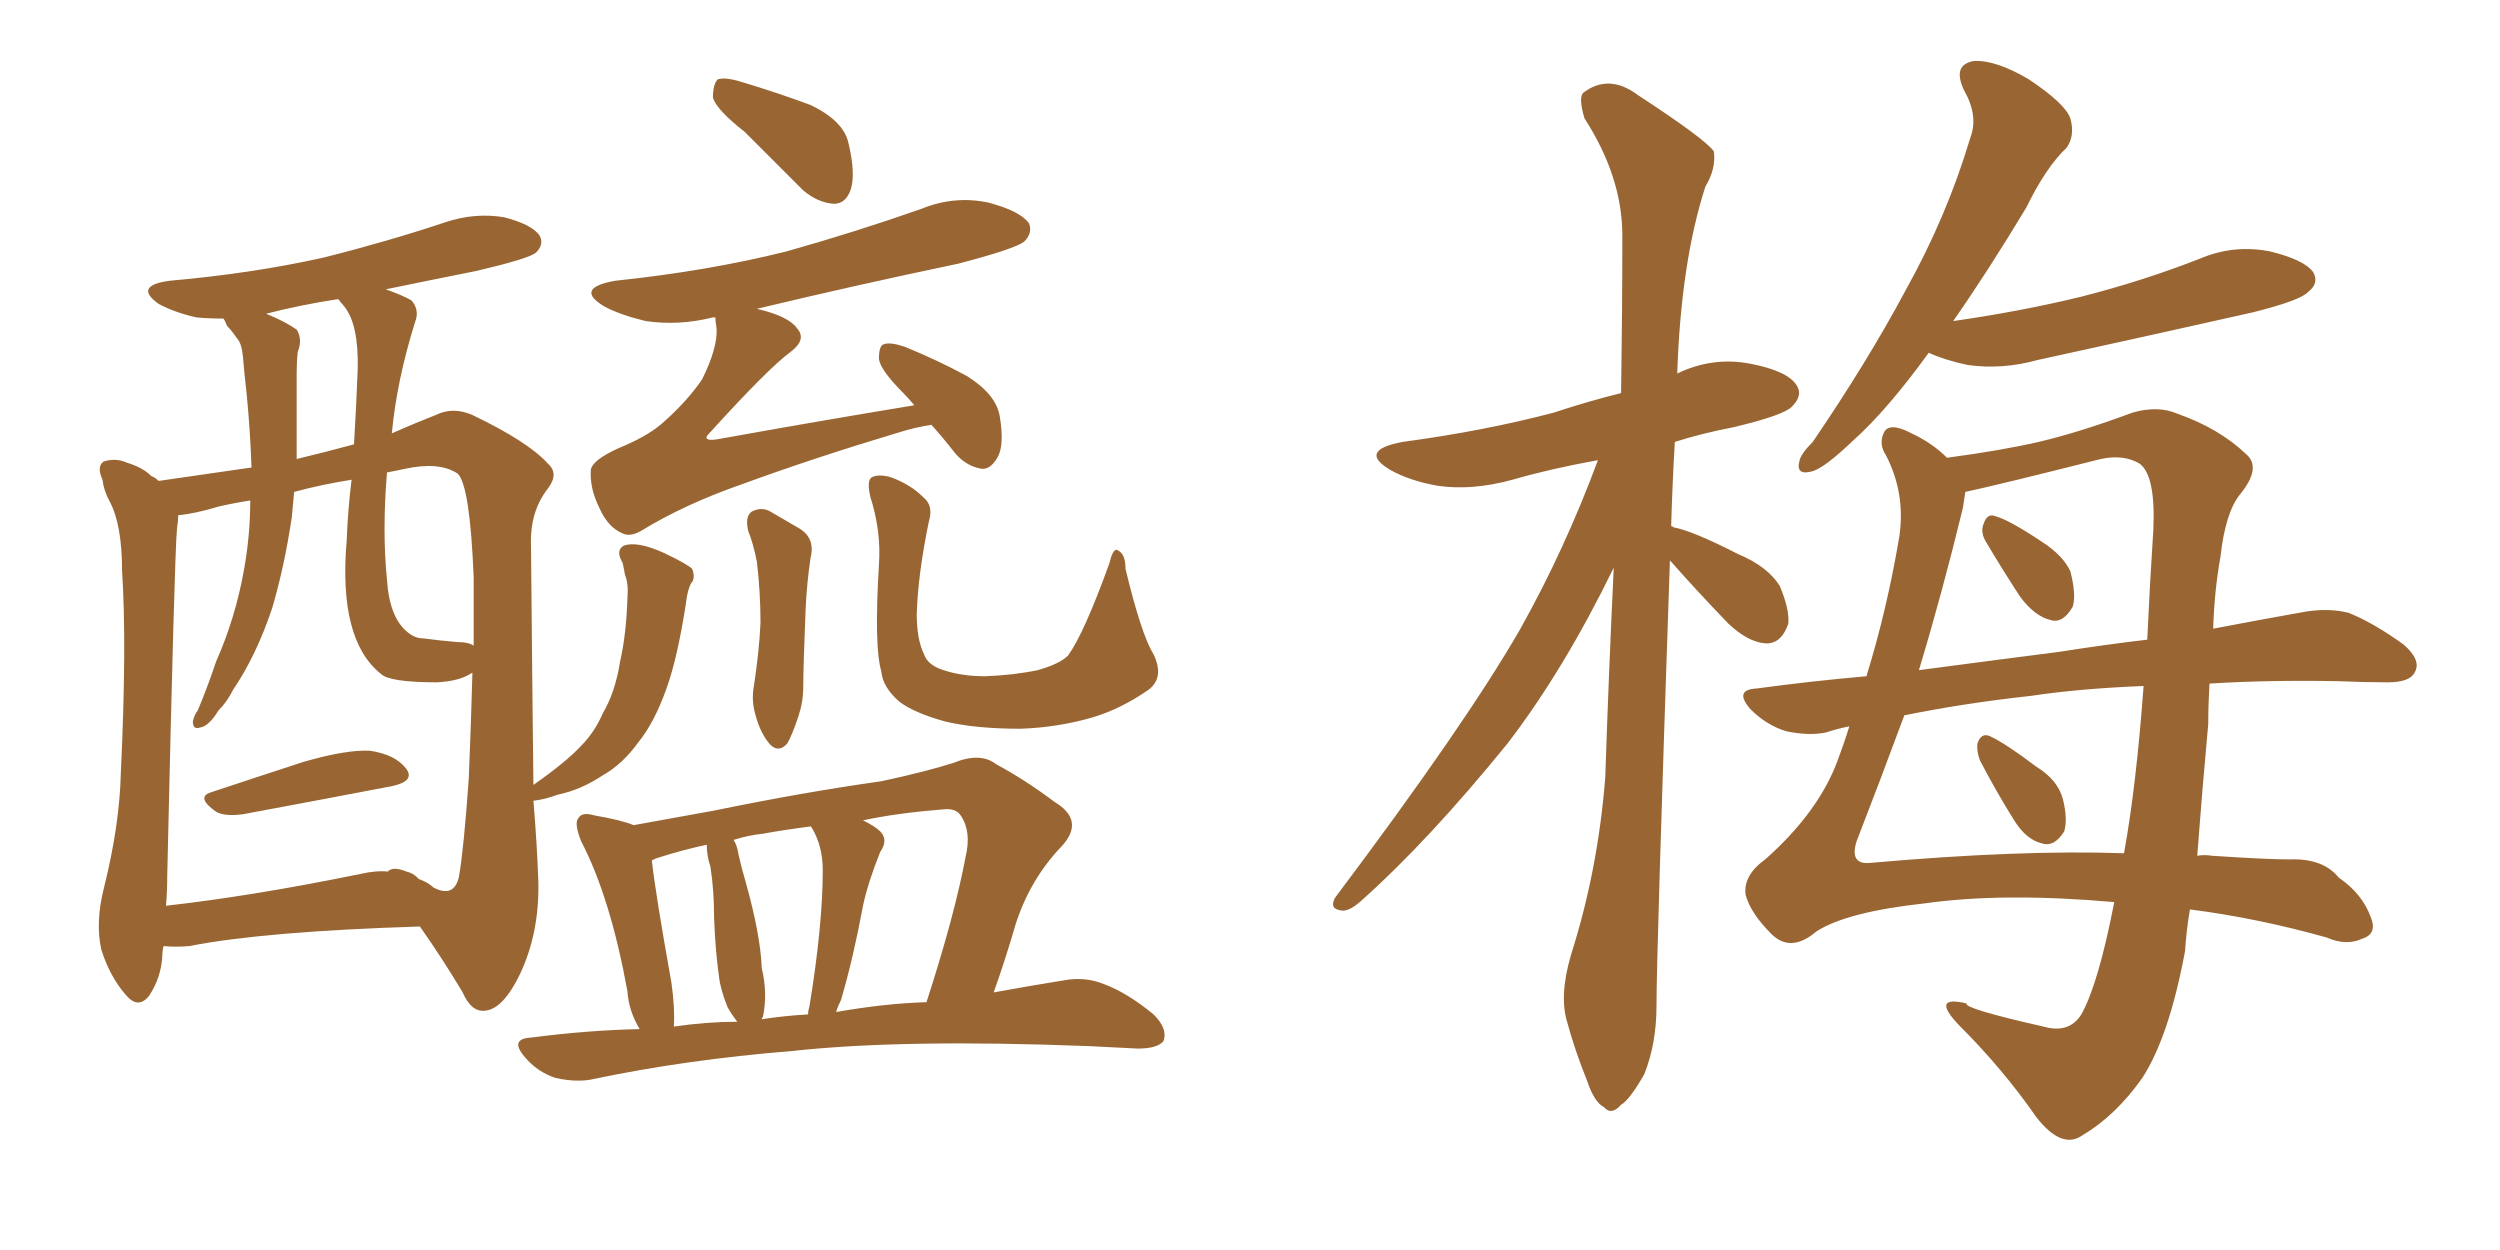 <svg xmlns="http://www.w3.org/2000/svg" xmlns:xlink="http://www.w3.org/1999/xlink" width="300" height="150"><path fill="#996633" padding="10" d="M25.34 95.07L25.34 95.07Q30.62 93.31 36.47 91.41L36.47 91.41Q41.60 89.94 44.38 90.09L44.38 90.09Q47.46 90.53 48.78 92.29L48.78 92.29Q49.80 93.75 47.02 94.34L47.02 94.34Q39.40 95.80 29.15 97.71L29.15 97.71Q26.95 98.00 25.93 97.41L25.93 97.41Q23.44 95.65 25.34 95.07ZM89.36 15.82L89.36 15.82Q85.99 13.18 85.55 11.72L85.55 11.72Q85.55 10.11 86.13 9.52L86.13 9.52Q87.01 9.23 88.92 9.81L88.92 9.81Q93.31 11.13 97.27 12.60L97.27 12.60Q101.22 14.50 101.81 17.14L101.81 17.14Q102.69 20.80 102.10 22.71L102.10 22.71Q101.51 24.46 100.05 24.46L100.05 24.46Q98.14 24.32 96.39 22.85L96.39 22.85Q92.58 19.04 89.36 15.82ZM111.77 50.98L111.77 50.98Q109.86 51.27 107.96 51.86L107.96 51.86Q97.71 54.93 88.92 58.15L88.92 58.15Q82.18 60.50 76.90 63.72L76.90 63.72Q75.59 64.45 74.71 64.01L74.71 64.01Q72.95 63.28 71.92 60.94L71.92 60.94Q70.75 58.59 70.90 56.40L70.90 56.40Q71.04 55.22 74.27 53.76L74.27 53.76Q77.49 52.44 79.25 50.98L79.25 50.98Q82.32 48.34 84.23 45.56L84.23 45.56Q86.13 41.75 85.99 39.40L85.99 39.40Q85.84 38.53 85.84 38.09L85.84 38.09Q85.55 38.09 85.55 38.09L85.55 38.09Q81.45 39.11 77.49 38.53L77.49 38.53Q74.41 37.79 72.51 36.77L72.51 36.77Q68.85 34.57 73.83 33.69L73.83 33.69Q84.96 32.52 94.34 30.18L94.34 30.18Q102.69 27.83 110.60 25.05L110.60 25.05Q114.55 23.44 118.65 24.32L118.65 24.32Q122.46 25.34 123.49 26.81L123.49 26.81Q123.93 27.98 122.90 29.00L122.90 29.00Q121.73 29.88 114.99 31.64L114.99 31.64Q102.39 34.28 90.82 37.06L90.82 37.06Q94.63 37.94 95.65 39.40L95.65 39.40Q96.83 40.72 94.92 42.19L94.92 42.19Q92.29 44.09 85.11 52.00L85.11 52.00Q84.67 52.44 84.81 52.59L84.81 52.59Q84.96 52.88 85.99 52.73L85.99 52.73Q98.14 50.54 109.72 48.63L109.72 48.63Q108.98 47.75 108.40 47.17L108.40 47.17Q105.62 44.38 105.47 43.07L105.47 43.07Q105.47 41.46 106.05 41.31L106.05 41.31Q106.79 41.02 108.54 41.60L108.54 41.60Q112.50 43.21 116.02 45.12L116.02 45.12Q119.53 47.31 119.97 49.95L119.97 49.95Q120.56 53.47 119.68 54.93L119.68 54.93Q118.80 56.40 117.77 56.25L117.77 56.25Q116.02 55.96 114.70 54.49L114.70 54.49Q113.09 52.44 111.77 50.98ZM64.01 96.09L64.01 96.09Q64.45 101.37 64.60 105.76L64.60 105.76Q64.75 111.91 62.40 116.89L62.40 116.89Q60.35 121.14 58.15 121.29L58.15 121.29Q56.54 121.44 55.52 119.09L55.52 119.09Q53.17 115.14 50.39 111.18L50.39 111.18Q31.64 111.77 22.71 113.53L22.71 113.53Q21.09 113.67 19.63 113.53L19.63 113.53Q19.48 114.11 19.48 114.70L19.48 114.70Q19.34 117.33 17.87 119.53L17.87 119.53Q16.55 121.14 15.09 119.38L15.09 119.38Q13.18 117.19 12.16 113.96L12.16 113.96Q11.43 110.74 12.45 106.64L12.45 106.64Q14.36 99.02 14.50 92.72L14.50 92.72Q15.23 77.34 14.65 68.55L14.65 68.55Q14.65 62.99 13.18 60.21L13.18 60.21Q12.45 58.89 12.30 57.57L12.30 57.57Q11.57 55.96 12.45 55.37L12.45 55.37Q13.92 54.93 15.23 55.52L15.23 55.52Q17.14 56.10 18.16 57.13L18.16 57.13Q18.60 57.28 19.04 57.71L19.04 57.71Q23.14 57.13 30.18 56.10L30.18 56.10Q30.03 51.71 29.59 47.17L29.59 47.17Q29.30 44.68 29.15 42.77L29.15 42.77Q29.00 41.16 28.42 40.58L28.42 40.58Q27.83 39.70 27.25 39.11L27.25 39.11Q26.95 38.38 26.81 38.23L26.81 38.23Q25.05 38.23 23.58 38.09L23.58 38.09Q20.95 37.50 19.04 36.47L19.04 36.47Q15.97 34.28 20.36 33.69L20.36 33.69Q30.32 32.81 38.82 30.91L38.82 30.91Q46.44 29.00 53.47 26.66L53.47 26.66Q56.98 25.49 60.50 26.07L60.50 26.07Q63.87 26.95 64.75 28.27L64.75 28.27Q65.33 29.30 64.31 30.32L64.31 30.32Q63.43 31.05 57.13 32.52L57.13 32.52Q51.27 33.69 46.29 34.72L46.29 34.72Q48.34 35.45 49.37 36.04L49.37 36.04Q50.39 37.21 49.80 38.67L49.80 38.67Q47.61 45.70 47.02 52.00L47.02 52.00Q49.66 50.83 52.29 49.80L52.29 49.80Q54.35 48.78 56.69 49.80L56.69 49.80Q63.43 53.03 65.77 55.66L65.77 55.66Q67.09 56.84 65.77 58.59L65.77 58.59Q63.57 61.38 63.72 65.48L63.72 65.48Q63.87 82.18 64.01 94.19L64.01 94.19Q67.97 91.41 69.73 89.50L69.73 89.50Q71.34 87.89 72.36 85.55L72.36 85.55Q73.83 83.06 74.41 79.39L74.41 79.39Q75.15 76.17 75.29 71.78L75.29 71.78Q75.44 70.02 75 68.99L75 68.99Q74.85 68.12 74.71 67.53L74.71 67.53Q73.83 66.06 74.85 65.48L74.85 65.48Q76.46 64.89 79.69 66.36L79.69 66.36Q82.47 67.68 83.06 68.26L83.06 68.26Q83.50 69.43 82.91 70.02L82.91 70.02Q82.47 70.90 82.32 72.36L82.32 72.36Q81.30 78.96 79.98 82.62L79.98 82.62Q78.52 86.72 76.61 89.06L76.61 89.06Q74.71 91.70 72.36 93.02L72.36 93.02Q69.73 94.78 66.94 95.36L66.94 95.36Q65.33 95.95 64.01 96.09ZM43.21 104.88L43.21 104.88Q45.12 104.44 46.58 104.59L46.58 104.59Q46.58 104.44 46.73 104.44L46.73 104.44Q47.31 104.00 48.78 104.59L48.78 104.59Q49.51 104.74 50.10 105.32L50.10 105.32Q50.10 105.32 50.24 105.47L50.24 105.47Q51.42 105.91 52.00 106.49L52.00 106.49Q54.49 107.81 55.08 105.18L55.08 105.18Q55.66 101.81 56.25 93.46L56.25 93.46Q56.54 86.43 56.69 80.71L56.69 80.71Q55.22 81.74 52.44 81.88L52.44 81.88Q46.73 81.88 45.70 80.86L45.70 80.86Q40.58 76.76 41.60 64.89L41.60 64.89Q41.75 61.08 42.19 57.57L42.19 57.57Q38.53 58.15 35.30 59.03L35.30 59.03Q35.16 60.64 35.01 62.11L35.01 62.11Q34.13 67.97 32.67 72.95L32.67 72.95Q30.76 78.66 27.98 82.76L27.98 82.76Q27.25 84.23 26.22 85.25L26.22 85.25Q25.05 87.16 24.02 87.30L24.02 87.30Q23.14 87.60 23.14 86.57L23.14 86.57Q23.29 85.84 23.73 85.25L23.73 85.25Q24.90 82.47 25.93 79.39L25.93 79.39Q28.27 74.12 29.30 68.26L29.30 68.26Q30.03 64.16 30.03 60.06L30.03 60.06Q28.13 60.35 26.22 60.79L26.22 60.79Q23.29 61.67 21.39 61.82L21.39 61.82Q21.39 62.40 21.24 63.43L21.24 63.43Q20.95 66.21 20.07 105.03L20.07 105.03Q20.07 106.93 19.92 108.69L19.92 108.69Q30.32 107.52 43.21 104.88ZM54.93 77.05L54.93 77.05Q56.25 77.05 56.84 77.49L56.84 77.49Q56.84 72.95 56.84 69.29L56.84 69.29Q56.40 58.30 54.93 56.84L54.93 56.84Q52.73 55.37 48.63 56.25L48.63 56.25Q47.31 56.54 46.44 56.69L46.44 56.69Q45.85 63.72 46.44 69.58L46.44 69.58Q46.73 74.12 48.93 75.88L48.93 75.88Q49.80 76.61 50.83 76.61L50.83 76.61Q53.03 76.90 54.93 77.05ZM42.48 53.32L42.48 53.32Q42.77 48.49 42.92 44.38L42.92 44.38Q43.07 38.96 41.31 36.77L41.31 36.77Q40.72 36.04 40.58 35.89L40.58 35.89Q35.89 36.62 31.93 37.65L31.93 37.65Q34.13 38.53 35.60 39.55L35.60 39.55Q36.33 40.72 35.74 42.19L35.74 42.19Q35.60 43.36 35.60 44.68L35.60 44.68Q35.60 47.02 35.60 49.37L35.60 49.37Q35.60 52.29 35.60 55.08L35.60 55.08Q39.26 54.20 42.48 53.32ZM89.79 63.72L89.79 63.72Q89.36 61.96 90.23 61.38L90.23 61.38Q91.41 60.79 92.43 61.38L92.43 61.38Q94.19 62.40 95.95 63.43L95.95 63.43Q97.85 64.60 97.27 66.94L97.27 66.94Q96.83 69.87 96.68 72.95L96.68 72.95Q96.39 80.13 96.39 82.47L96.39 82.47Q96.39 84.23 95.80 85.99L95.80 85.99Q95.07 88.18 94.48 89.21L94.48 89.21Q93.46 90.38 92.43 89.36L92.43 89.36Q91.26 88.04 90.67 85.84L90.67 85.84Q90.23 84.38 90.38 82.91L90.38 82.91Q91.11 78.22 91.26 74.71L91.26 74.71Q91.26 71.04 90.82 67.38L90.82 67.38Q90.38 65.19 89.79 63.72ZM138.43 78.52L138.43 78.52Q139.75 81.30 137.84 82.76L137.84 82.76Q134.47 85.11 130.96 86.13L130.96 86.13Q126.86 87.30 122.46 87.45L122.46 87.45Q117.04 87.45 113.38 86.57L113.38 86.57Q109.72 85.55 107.96 84.23L107.96 84.23Q105.91 82.47 105.76 80.57L105.76 80.57Q104.88 77.64 105.47 67.82L105.47 67.82Q105.76 63.72 104.44 59.62L104.44 59.62Q104.00 57.71 104.59 57.28L104.59 57.28Q105.47 56.84 106.93 57.28L106.93 57.28Q109.28 58.15 110.74 59.62L110.74 59.62Q112.06 60.64 111.47 62.55L111.47 62.55Q110.16 68.85 110.01 73.68L110.01 73.68Q110.01 76.76 110.89 78.52L110.89 78.52Q111.33 79.83 113.23 80.42L113.23 80.42Q115.43 81.15 118.21 81.15L118.21 81.15Q121.73 81.01 124.51 80.42L124.51 80.42Q127.15 79.69 128.17 78.66L128.17 78.66Q130.08 76.03 133.15 67.53L133.15 67.53Q133.59 65.63 134.18 66.06L134.18 66.06Q135.06 66.50 135.06 68.26L135.06 68.26Q136.96 76.17 138.43 78.52ZM76.76 123.49L76.76 123.49Q75.44 121.29 75.29 118.95L75.29 118.95Q73.24 107.67 69.73 100.93L69.73 100.93Q68.85 98.73 69.43 98.14L69.43 98.14Q69.87 97.41 71.34 97.85L71.34 97.85Q74.71 98.44 76.03 99.02L76.03 99.02Q79.98 98.29 85.69 97.27L85.69 97.27Q96.39 95.07 105.76 93.75L105.76 93.75Q111.18 92.58 114.40 91.55L114.40 91.55Q117.63 90.23 119.53 91.70L119.53 91.70Q123.05 93.60 126.56 96.24L126.56 96.24Q130.22 98.44 127.44 101.51L127.44 101.51Q123.63 105.47 121.88 110.89L121.88 110.89Q120.70 114.99 119.24 119.09L119.24 119.09Q124.07 118.21 127.73 117.63L127.73 117.63Q130.22 117.19 132.42 118.07L132.42 118.07Q135.21 119.09 138.43 121.73L138.43 121.73Q140.19 123.49 139.60 124.95L139.60 124.95Q138.87 125.83 136.52 125.83L136.52 125.83Q133.89 125.68 130.81 125.54L130.81 125.54Q108.40 124.66 95.07 126.12L95.07 126.12Q82.32 127.15 71.19 129.49L71.19 129.49Q69.29 129.93 66.65 129.35L66.65 129.35Q64.45 128.61 62.99 126.86L62.99 126.86Q61.08 124.66 63.72 124.51L63.72 124.51Q70.46 123.63 76.76 123.49ZM100.34 121.44L100.34 121.44Q106.20 120.41 111.18 120.26L111.18 120.26Q114.55 109.86 115.87 102.83L115.87 102.83Q116.60 99.76 115.28 97.85L115.28 97.85Q114.70 96.97 113.23 97.12L113.23 97.12Q107.67 97.56 103.56 98.44L103.56 98.44Q105.03 99.17 105.62 99.76L105.62 99.76Q106.64 100.78 105.62 102.25L105.62 102.25Q104.15 105.91 103.56 108.69L103.56 108.69Q102.39 114.99 100.93 119.97L100.93 119.97Q100.49 120.85 100.34 121.44ZM91.41 122.31L91.41 122.31Q94.19 121.88 96.97 121.73L96.97 121.73Q96.97 121.29 97.12 120.85L97.12 120.85Q98.73 111.04 98.73 104.44L98.73 104.44Q98.73 101.51 97.41 99.32L97.41 99.32Q97.27 99.17 97.27 99.17L97.27 99.17Q93.90 99.61 91.55 100.05L91.55 100.05Q89.94 100.20 88.04 100.78L88.04 100.78Q88.48 101.51 88.62 102.54L88.62 102.54Q89.06 104.44 89.50 105.91L89.50 105.91Q91.26 112.21 91.41 116.16L91.41 116.16Q92.14 119.24 91.55 122.02L91.55 122.02Q91.41 122.17 91.41 122.31ZM80.86 123.19L80.86 123.19L80.86 123.19Q84.81 122.61 88.48 122.61L88.48 122.61Q87.89 121.88 87.30 120.85L87.30 120.85Q86.43 118.65 86.28 117.19L86.28 117.19Q85.84 114.11 85.69 110.16L85.69 110.16Q85.69 106.79 85.25 104.00L85.25 104.00Q84.81 102.69 84.81 101.37L84.81 101.37Q82.03 101.95 78.81 102.98L78.81 102.98Q78.37 103.13 78.22 103.27L78.22 103.27Q78.66 107.23 80.57 117.92L80.57 117.92Q81.01 121.00 80.86 123.19ZM200.39 67.24L200.39 67.24Q198.78 114.40 198.78 120.70L198.78 120.70Q198.78 125.24 197.31 128.91L197.31 128.91Q195.56 131.98 194.53 132.57L194.53 132.57Q193.36 133.89 192.48 132.86L192.48 132.86Q191.31 132.28 190.43 129.64L190.43 129.64Q188.96 125.98 188.09 122.75L188.09 122.75Q187.06 119.53 188.53 114.55L188.53 114.55Q191.75 104.44 192.63 93.31L192.63 93.31Q193.07 80.13 193.65 68.12L193.65 68.12Q187.65 80.42 180.91 89.21L180.91 89.21Q171.39 100.93 163.33 108.11L163.33 108.11Q162.01 109.28 161.13 109.28L161.13 109.28Q159.38 109.13 160.25 107.67L160.25 107.67Q175.78 87.01 182.37 75.59L182.37 75.59Q187.79 65.92 191.75 55.22L191.75 55.22Q186.04 56.25 181.49 57.57L181.49 57.57Q176.66 58.89 172.56 58.30L172.56 58.30Q169.19 57.71 166.85 56.40L166.85 56.40Q162.89 54.05 168.31 53.03L168.31 53.03Q178.13 51.71 186.47 49.51L186.47 49.51Q190.43 48.19 194.53 47.17L194.53 47.17Q194.68 37.21 194.68 28.27L194.68 28.27Q194.68 21.24 190.14 14.21L190.14 14.21Q189.40 11.72 189.99 11.13L189.99 11.13Q193.07 8.79 196.58 11.43L196.58 11.43Q204.64 16.70 205.66 18.16L205.66 18.16Q205.96 20.21 204.64 22.41L204.64 22.41Q201.71 31.49 201.27 44.82L201.27 44.82Q205.52 42.77 210.06 43.65L210.06 43.65Q214.60 44.53 215.63 46.29L215.63 46.29Q216.36 47.46 215.04 48.78L215.04 48.78Q214.16 49.80 208.01 51.27L208.01 51.27Q204.20 52.00 200.98 53.03L200.98 53.03Q200.68 58.15 200.54 63.13L200.54 63.13Q200.68 63.13 200.83 63.28L200.83 63.28Q203.17 63.72 208.59 66.50L208.59 66.50Q212.11 67.97 213.57 70.31L213.57 70.31Q214.75 73.10 214.60 74.85L214.60 74.85Q213.72 77.34 211.82 77.20L211.82 77.20Q209.77 77.05 207.42 74.85L207.42 74.85Q203.61 70.90 200.39 67.24ZM231.45 42.33L231.45 42.33Q226.46 49.22 222.36 52.88L222.36 52.88Q218.99 56.10 217.53 56.54L217.53 56.54Q215.48 57.13 215.92 55.37L215.92 55.37Q216.06 54.49 217.53 53.03L217.53 53.03Q224.12 43.36 228.66 34.86L228.66 34.86Q233.64 25.93 236.43 16.55L236.43 16.55Q237.45 13.92 235.69 10.84L235.69 10.84Q234.23 7.76 236.87 7.32L236.87 7.32Q239.50 7.18 243.46 9.52L243.46 9.52Q247.85 12.45 248.44 14.21L248.44 14.21Q249.02 16.26 248.00 17.72L248.00 17.72Q245.51 20.07 243.16 24.90L243.16 24.90Q238.48 32.67 234.38 38.53L234.38 38.53Q242.58 37.35 249.76 35.60L249.76 35.60Q257.23 33.69 263.96 31.05L263.96 31.05Q268.07 29.30 272.46 30.18L272.46 30.18Q276.56 31.20 277.59 32.67L277.59 32.67Q278.32 33.98 277.00 35.01L277.00 35.01Q276.12 36.04 270.26 37.50L270.26 37.50Q257.23 40.43 244.48 43.21L244.48 43.21Q240.23 44.38 236.13 43.80L236.13 43.80Q233.35 43.21 231.45 42.33ZM265.14 82.03L265.14 82.03Q264.99 84.52 264.99 86.87L264.99 86.87Q264.26 94.78 263.67 102.69L263.67 102.69Q264.55 102.54 265.43 102.69L265.43 102.69Q272.02 103.13 274.80 103.13L274.80 103.13Q278.76 102.98 280.66 105.32L280.66 105.32Q283.45 107.23 284.47 110.01L284.47 110.01Q285.35 112.06 283.45 112.65L283.45 112.65Q281.54 113.53 279.20 112.50L279.20 112.50Q270.85 110.16 262.79 109.13L262.79 109.13Q262.35 111.77 262.21 114.11L262.21 114.11Q260.30 124.37 257.08 129.35L257.08 129.35Q253.86 133.89 249.90 136.23L249.90 136.23Q247.41 137.99 244.34 134.03L244.34 134.03Q240.38 128.32 235.11 123.05L235.11 123.05Q231.59 119.38 235.99 120.41L235.99 120.41Q235.55 121.00 245.21 123.19L245.21 123.19Q248.29 124.07 249.76 121.73L249.76 121.73Q251.81 118.07 253.71 108.25L253.71 108.25Q240.38 107.08 231.01 108.40L231.01 108.40Q221.63 109.42 217.97 111.77L217.97 111.77Q214.89 114.40 212.55 112.06L212.55 112.06Q210.06 109.57 209.47 107.37L209.47 107.37Q209.18 105.03 211.82 103.13L211.82 103.13Q218.12 97.56 220.46 91.41L220.46 91.41Q221.34 89.06 221.92 87.16L221.92 87.16Q220.46 87.45 219.14 87.89L219.14 87.89Q217.09 88.33 214.31 87.74L214.31 87.74Q211.96 87.01 210.06 85.11L210.06 85.11Q208.01 82.76 210.79 82.62L210.79 82.62Q217.24 81.74 223.97 81.15L223.97 81.15Q226.46 73.10 227.93 64.31L227.93 64.31Q228.66 59.18 226.32 54.64L226.32 54.64Q225.44 53.32 226.03 52.00L226.03 52.00Q226.61 50.54 229.39 52.00L229.39 52.00Q231.88 53.17 233.64 54.93L233.64 54.93Q240.23 54.05 244.63 53.03L244.63 53.03Q249.61 51.86 255.91 49.51L255.91 49.51Q258.98 48.63 261.33 49.66L261.33 49.66Q266.31 51.42 269.53 54.49L269.53 54.49Q271.44 56.10 268.80 59.33L268.80 59.33Q267.04 61.52 266.46 66.80L266.46 66.80Q265.72 70.90 265.58 75.44L265.58 75.44Q271.73 74.27 276.71 73.39L276.71 73.39Q279.49 72.95 281.84 73.54L281.84 73.54Q284.77 74.71 288.43 77.34L288.43 77.34Q290.63 79.25 289.75 80.71L289.75 80.71Q289.16 81.88 286.52 81.88L286.52 81.88Q283.74 81.88 280.52 81.74L280.52 81.74Q272.17 81.59 265.14 82.03ZM243.75 83.50L243.75 83.50Q235.69 84.38 228.52 85.84L228.52 85.84Q225.59 93.75 222.80 100.93L222.80 100.93Q221.92 103.71 224.27 103.56L224.27 103.56Q242.43 101.95 254.88 102.39L254.88 102.39Q256.35 94.34 257.23 82.32L257.23 82.32Q249.61 82.62 243.75 83.50ZM247.12 78.22L247.12 78.22Q252.69 77.34 257.67 76.76L257.67 76.76Q257.96 70.31 258.40 63.57L258.40 63.57Q258.69 57.13 256.79 55.66L256.79 55.66Q254.88 54.49 252.10 55.08L252.10 55.08Q239.94 58.15 235.84 59.03L235.84 59.03Q235.69 59.91 235.55 60.94L235.55 60.94Q233.06 71.19 230.27 80.42L230.27 80.42Q239.06 79.25 247.12 78.22ZM238.33 65.04L238.33 65.04Q237.60 63.87 238.04 62.84L238.04 62.84Q238.48 61.52 239.50 61.96L239.50 61.96Q241.11 62.40 245.07 65.04L245.07 65.04Q247.56 66.65 248.44 68.55L248.44 68.55Q249.17 71.34 248.73 72.80L248.73 72.80Q247.56 74.85 246.09 74.41L246.09 74.41Q244.19 73.97 242.43 71.63L242.43 71.63Q240.23 68.26 238.33 65.04ZM237.60 91.26L237.60 91.26L237.60 91.26Q237.16 90.09 237.30 89.21L237.30 89.21Q237.74 87.89 238.77 88.33L238.77 88.33Q240.67 89.21 244.34 91.99L244.34 91.99Q246.97 93.60 247.56 95.95L247.56 95.95Q248.14 98.29 247.71 99.76L247.71 99.76Q246.53 101.66 245.07 101.22L245.07 101.22Q243.16 100.78 241.70 98.44L241.70 98.44Q239.50 94.92 237.60 91.26Z"/></svg>